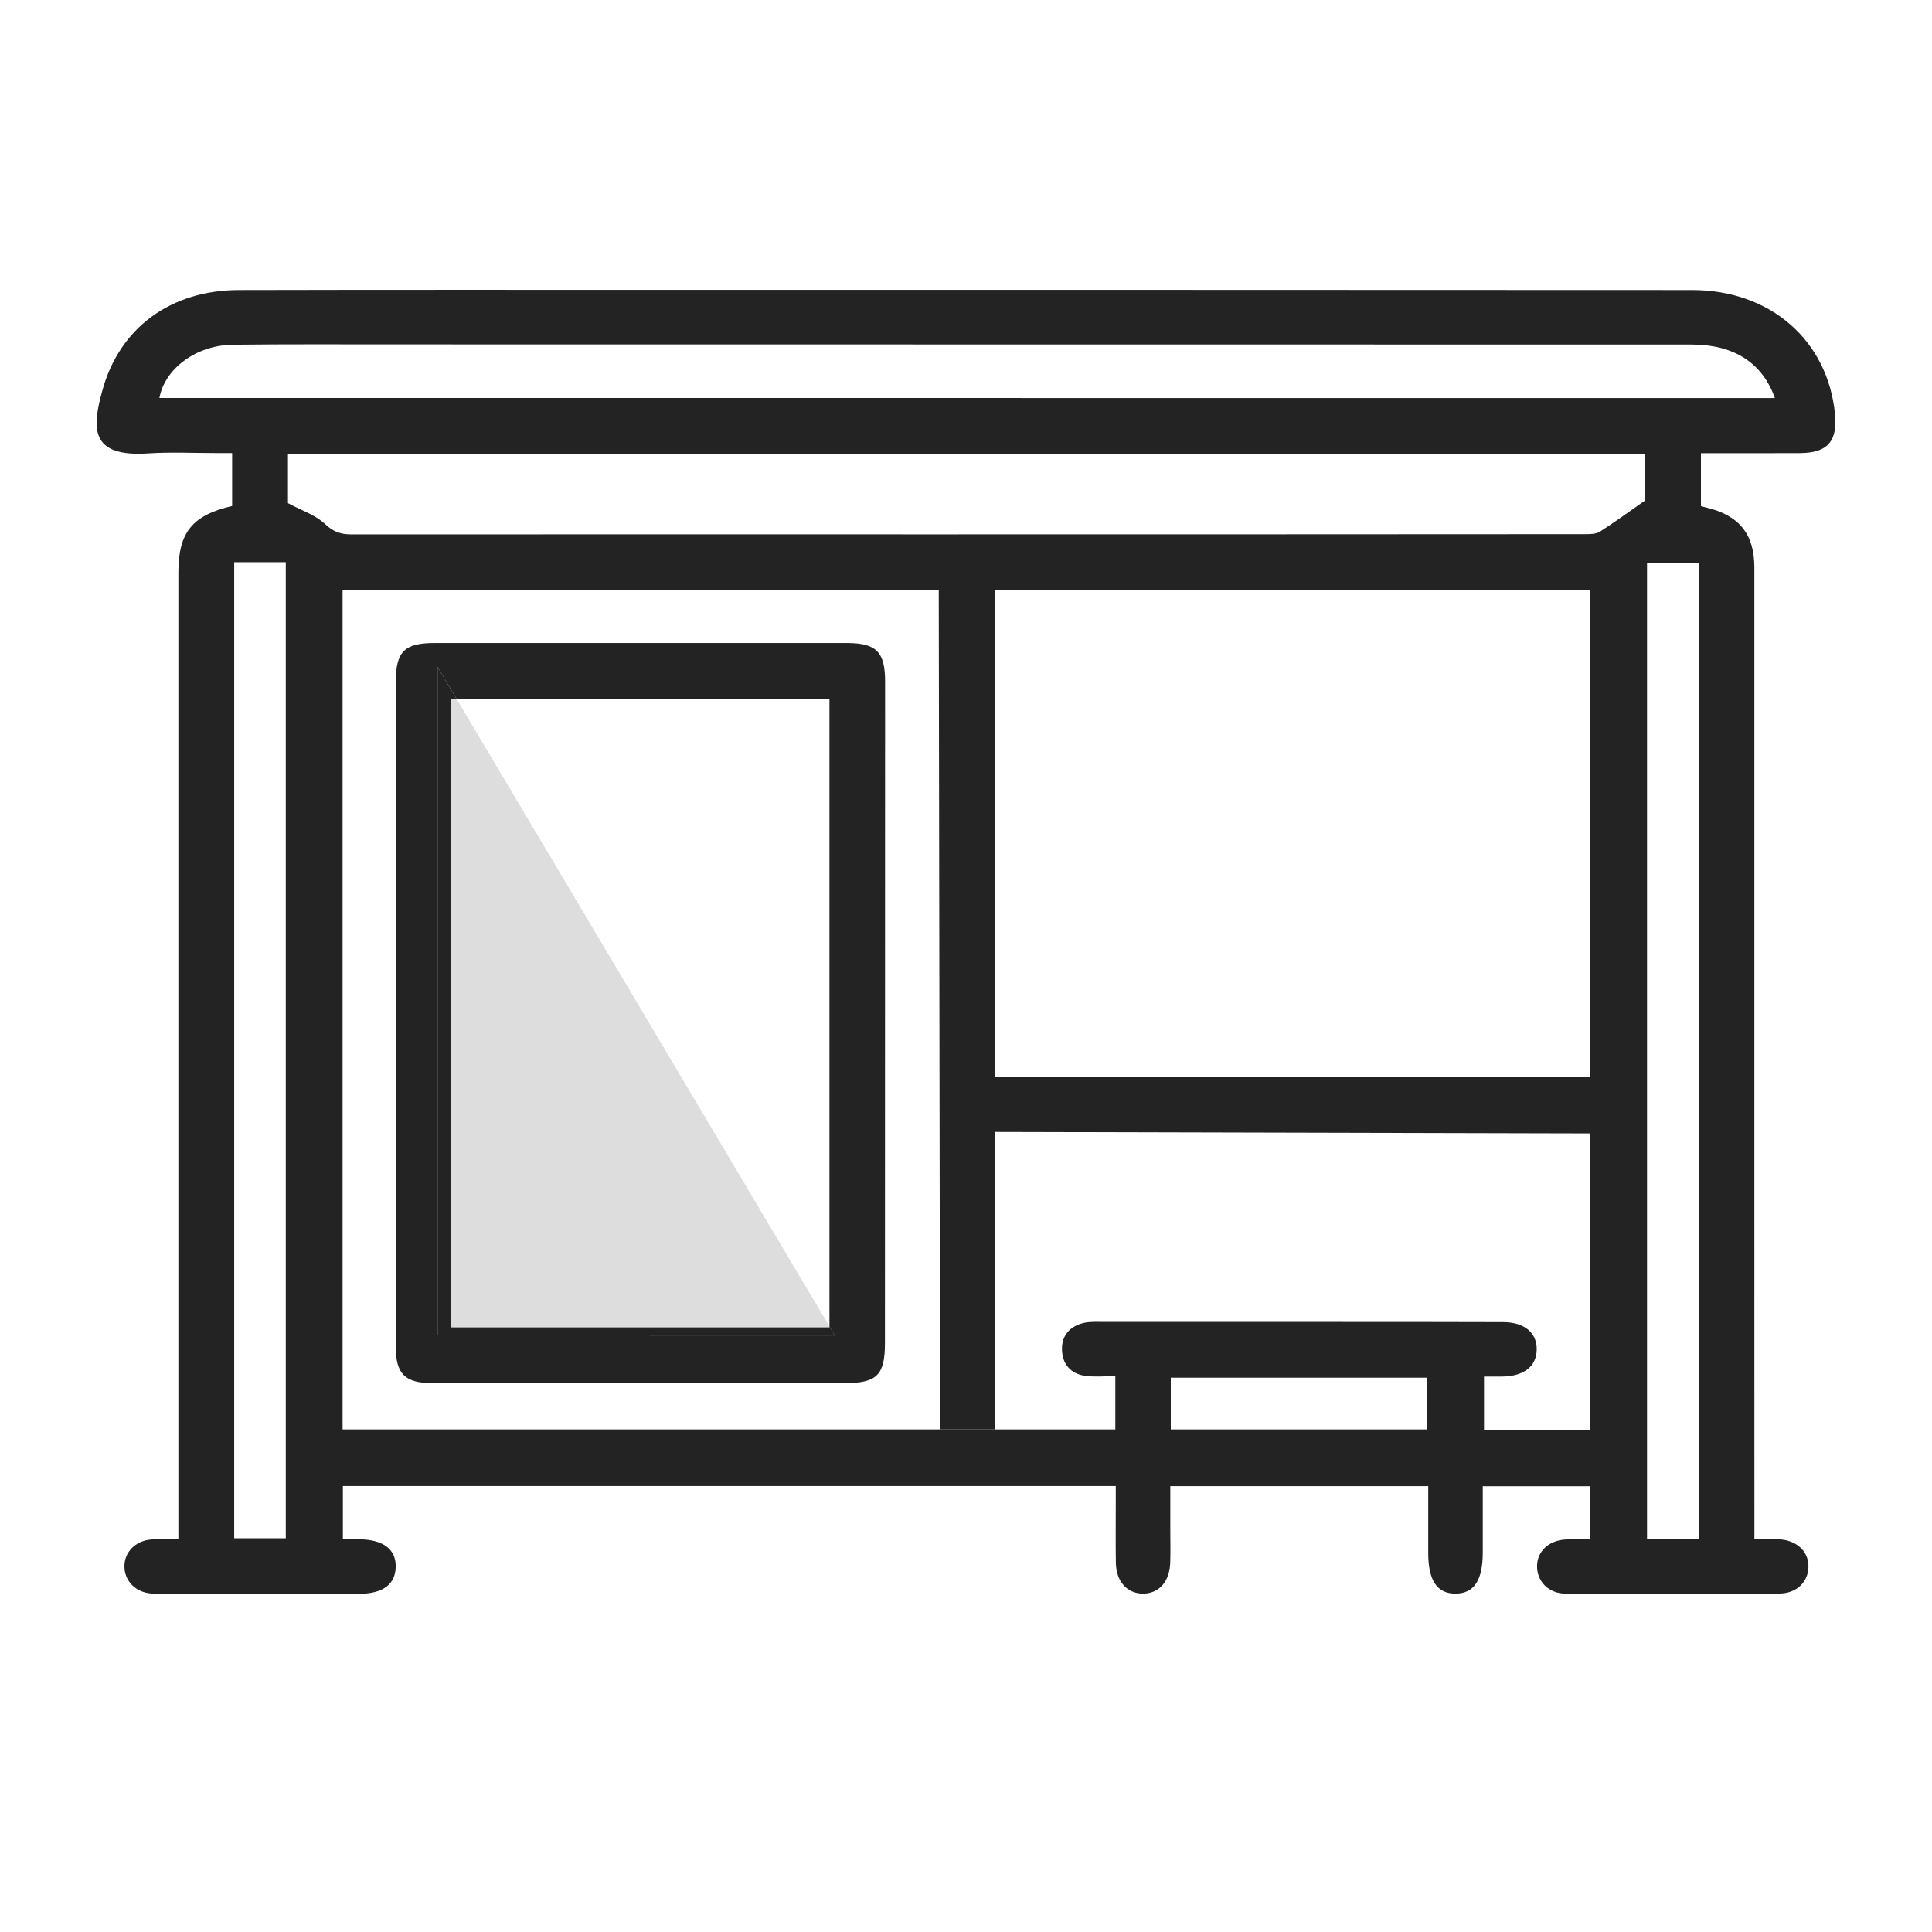 <svg width="40" height="40" viewBox="0 0 40 40" fill="none" xmlns="http://www.w3.org/2000/svg">
<path d="M9.332 27.482H17.173V27.463L9.452 14.468H9.332V27.482Z" fill="#DDDDDD"/>
<path d="M19.463 29.756L20.606 29.758L20.605 29.595H19.462L19.463 29.756Z" fill="#232323"/>
<path d="M37.27 9.38C37.837 9.378 38.048 9.135 37.991 8.565C37.838 7.043 36.651 6.005 35.036 6.005C27.947 6.001 20.858 6.001 13.769 6.001C10.827 6.001 7.887 5.998 4.945 6.005C3.541 6.008 2.477 6.779 2.119 8.085C1.908 8.853 1.851 9.467 3.065 9.387C3.532 9.356 4.002 9.38 4.471 9.38C4.583 9.38 4.694 9.38 4.806 9.38V10.476C3.98 10.667 3.693 11.023 3.693 11.853C3.693 18.378 3.693 24.903 3.693 31.427C3.693 31.564 3.693 31.701 3.693 31.871C3.482 31.871 3.309 31.861 3.137 31.873C2.805 31.897 2.573 32.135 2.576 32.433C2.578 32.734 2.808 32.97 3.139 32.992C3.35 33.006 3.561 32.997 3.772 32.997C4.99 32.998 6.209 33 7.428 32.998C7.932 32.998 8.193 32.8 8.193 32.425C8.194 32.074 7.928 31.875 7.447 31.87C7.333 31.869 7.22 31.87 7.099 31.87V30.767H23.101C23.101 30.913 23.101 31.039 23.101 31.165C23.101 31.564 23.096 31.962 23.103 32.36C23.11 32.743 23.337 32.993 23.663 32.994C23.991 32.994 24.213 32.751 24.228 32.362C24.237 32.14 24.23 31.917 24.23 31.694C24.23 31.384 24.23 31.073 24.23 30.769H29.57C29.57 31.245 29.57 31.699 29.57 32.153C29.57 32.722 29.754 32.996 30.136 32.994C30.518 32.991 30.698 32.72 30.699 32.147C30.699 31.684 30.699 31.221 30.699 30.771H32.928V31.873C32.724 31.873 32.559 31.863 32.396 31.875C32.055 31.9 31.824 32.127 31.823 32.424C31.821 32.741 32.06 32.992 32.412 32.994C33.888 33.001 35.364 33.001 36.841 32.992C37.202 32.99 37.439 32.749 37.442 32.434C37.445 32.123 37.203 31.891 36.844 31.871C36.675 31.861 36.505 31.869 36.323 31.869C36.323 31.73 36.323 31.649 36.323 31.567C36.323 29.037 36.322 26.506 36.322 23.977C36.322 19.9 36.323 15.823 36.322 11.747C36.322 11.055 36.004 10.666 35.323 10.507C35.283 10.498 35.243 10.485 35.216 10.477V9.382C35.914 9.382 36.591 9.384 37.268 9.381L37.27 9.38ZM5.917 31.848H4.849V11.639H5.917V31.848ZM29.551 29.595H24.24V28.524H29.551V29.595ZM32.92 29.601H30.725V28.5C30.857 28.5 30.983 28.501 31.108 28.5C31.553 28.493 31.811 28.288 31.816 27.941C31.82 27.591 31.561 27.374 31.117 27.373C29.934 27.369 28.75 27.369 27.567 27.369C24.403 27.369 26.02 27.369 22.857 27.369C22.717 27.369 22.572 27.359 22.438 27.39C22.156 27.456 21.981 27.645 21.987 27.938C21.993 28.244 22.168 28.447 22.477 28.487C22.67 28.512 22.869 28.492 23.092 28.492V29.595H20.606V29.758L19.463 29.756V29.595H7.093V12.217H19.436L19.463 29.595H20.606L20.598 23.436L32.92 23.466V29.601ZM20.599 22.302V12.212H32.919V22.302L20.599 22.302ZM34.06 10.362C33.719 10.6 33.428 10.813 33.125 11.007C33.045 11.057 32.926 11.059 32.825 11.059C28.328 11.062 23.831 11.063 19.334 11.063C15.317 11.063 11.3 11.061 7.283 11.064C7.063 11.064 6.907 11.018 6.732 10.851C6.533 10.661 6.241 10.567 5.962 10.417V9.402H34.061L34.06 10.362ZM35.169 31.861H34.1V11.652H35.169V31.861ZM3.3 8.24C3.413 7.628 4.065 7.145 4.823 7.137C5.936 7.124 7.049 7.13 8.162 7.13C17.114 7.13 26.067 7.131 35.018 7.133C35.893 7.133 36.484 7.504 36.747 8.241L3.3 8.24Z" fill="#232323"/>
<path d="M17.536 13.313C14.69 13.313 11.844 13.313 8.997 13.313C8.377 13.313 8.197 13.488 8.196 14.101C8.193 16.209 8.193 25.765 8.193 27.872C8.193 28.444 8.382 28.635 8.947 28.636C10.376 28.638 11.805 28.636 13.234 28.636C14.651 28.636 16.068 28.636 17.486 28.636C18.154 28.636 18.321 28.47 18.322 27.813C18.324 25.729 18.324 16.197 18.325 14.112C18.325 13.499 18.146 13.314 17.536 13.313ZM9.059 27.648V13.805L9.452 14.468H17.173V27.463L17.284 27.649L9.059 27.648Z" fill="#232323"/>
<path d="M17.173 27.482H9.332V14.468H9.452L9.059 13.805V27.648H17.284L17.173 27.462V27.482Z" fill="#232323"/>
</svg>
